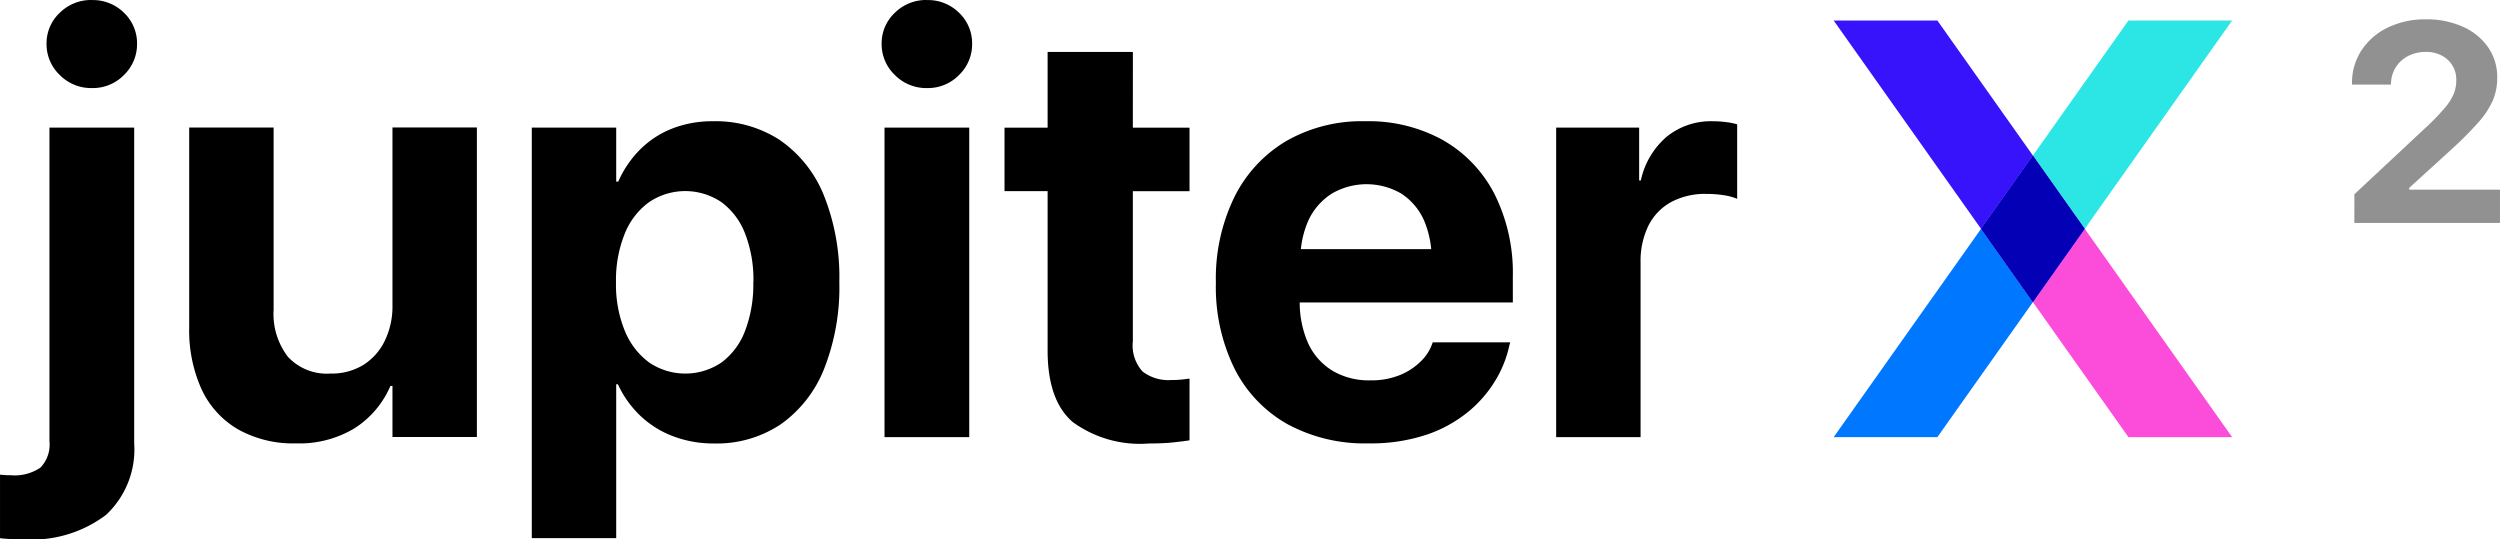 <svg xmlns="http://www.w3.org/2000/svg" id="jupiter_x2_logo" data-name="jupiter x2 logo" width="148.612" height="32.059" viewBox="0 0 148.612 32.059"><path id="Path_188" data-name="Path 188" d="M225.61,296.12a1.976,1.976,0,0,1-.533,1.57,2.723,2.723,0,0,1-1.771.456c-.114,0-.227,0-.335-.009s-.209-.015-.3-.025v3.776c.15.022.359.039.627.051s.519.016.749.016a7.329,7.329,0,0,0,4.924-1.449,5.318,5.318,0,0,0,1.676-4.248V277.482H225.61Zm2.527-26.224a2.646,2.646,0,0,0-1.918.763,2.486,2.486,0,0,0-.782,1.845,2.526,2.526,0,0,0,.782,1.846,2.614,2.614,0,0,0,1.918.781,2.584,2.584,0,0,0,1.907-.781,2.54,2.54,0,0,0,.773-1.846,2.5,2.5,0,0,0-.773-1.845A2.615,2.615,0,0,0,228.137,269.9ZM246,288.053a4.675,4.675,0,0,1-.456,2.1,3.473,3.473,0,0,1-1.273,1.434,3.578,3.578,0,0,1-1.949.514,3.151,3.151,0,0,1-2.536-.995,4.177,4.177,0,0,1-.851-2.8v-10.83h-5.018v11.877a8.485,8.485,0,0,0,.738,3.689,5.367,5.367,0,0,0,2.166,2.377,6.7,6.7,0,0,0,3.438.833,6.341,6.341,0,0,0,3.507-.91,5.6,5.6,0,0,0,2.113-2.506H246v3.037h5.018v-18.4H246Zm23.066-9.808a7,7,0,0,0-4.022-1.142,6.531,6.531,0,0,0-2.4.429,5.585,5.585,0,0,0-1.907,1.236,6.249,6.249,0,0,0-1.315,1.923H259.3v-3.21h-5.018v24.406H259.3v-9.148h.1a6.137,6.137,0,0,0,1.342,1.879,5.8,5.8,0,0,0,1.942,1.211,6.725,6.725,0,0,0,2.424.429,6.855,6.855,0,0,0,3.987-1.149,7.342,7.342,0,0,0,2.569-3.3,13.2,13.2,0,0,0,.9-5.132v-.016a13.085,13.085,0,0,0-.911-5.132A7.278,7.278,0,0,0,269.061,278.246Zm-1.616,8.435a7.7,7.7,0,0,1-.489,2.883,4.175,4.175,0,0,1-1.4,1.879,3.836,3.836,0,0,1-4.305,0,4.38,4.38,0,0,1-1.444-1.879,7.212,7.212,0,0,1-.524-2.867v-.017a7.364,7.364,0,0,1,.516-2.883,4.28,4.28,0,0,1,1.444-1.879,3.844,3.844,0,0,1,4.3-.009,4.159,4.159,0,0,1,1.409,1.863,7.556,7.556,0,0,1,.5,2.892Zm7.8,9.2h5.036v-18.4h-5.036Zm2.527-25.984a2.641,2.641,0,0,0-1.916.763,2.481,2.481,0,0,0-.782,1.845,2.52,2.52,0,0,0,.782,1.846,2.609,2.609,0,0,0,1.916.781,2.579,2.579,0,0,0,1.907-.781,2.536,2.536,0,0,0,.774-1.846,2.5,2.5,0,0,0-.774-1.845A2.61,2.61,0,0,0,277.775,269.9Zm12.237,3.088h-5.069v4.5h-2.562v3.776h2.562v9.473q0,2.951,1.478,4.239a6.767,6.767,0,0,0,4.536,1.287c.527,0,1-.019,1.4-.06s.747-.084,1.022-.129V292.4c-.149.022-.309.043-.482.06a5.868,5.868,0,0,1-.6.026,2.518,2.518,0,0,1-1.711-.507,2.3,2.3,0,0,1-.576-1.794v-8.924h3.369v-3.776h-3.369Zm18.469,5.261a9.133,9.133,0,0,0-4.666-1.142,9.023,9.023,0,0,0-4.684,1.176,8,8,0,0,0-3.085,3.33,11.043,11.043,0,0,0-1.1,5.087v.018a10.989,10.989,0,0,0,1.1,5.08,7.824,7.824,0,0,0,3.127,3.3,9.624,9.624,0,0,0,4.847,1.158,10.434,10.434,0,0,0,3.447-.515,7.871,7.871,0,0,0,2.491-1.373,7.259,7.259,0,0,0,1.625-1.888,6.725,6.725,0,0,0,.807-2.043l.051-.189h-4.606l-.034.1a2.717,2.717,0,0,1-.653,1.013,3.781,3.781,0,0,1-1.238.824,4.492,4.492,0,0,1-1.787.325,4.242,4.242,0,0,1-2.251-.575,3.729,3.729,0,0,1-1.453-1.656,5.984,5.984,0,0,1-.49-2.4H312.6V286.32a10.44,10.44,0,0,0-1.074-4.857A7.752,7.752,0,0,0,308.481,278.246ZM300,284.707a5.629,5.629,0,0,1,.418-1.639,3.763,3.763,0,0,1,1.409-1.656,4.1,4.1,0,0,1,4.125-.018,3.66,3.66,0,0,1,1.384,1.639,5.769,5.769,0,0,1,.412,1.674Zm25.28-7.552a5.858,5.858,0,0,0-.791-.051,4.168,4.168,0,0,0-2.751.926,4.729,4.729,0,0,0-1.529,2.592h-.1v-3.141h-4.933v18.4h5.018V285.513a4.791,4.791,0,0,1,.465-2.2,3.263,3.263,0,0,1,1.34-1.4,4.271,4.271,0,0,1,2.115-.49,6.4,6.4,0,0,1,1.031.078,3.234,3.234,0,0,1,.791.214v-4.428A4.073,4.073,0,0,0,325.283,277.155Z" transform="translate(-222.67 -269.896)"></path><path id="Path_189" data-name="Path 189" d="M911.381,358.573l-8.761-12.383-3.082,4.356,5.679,8.027Z" transform="translate(-778.693 -332.589)" fill="#fc4cda"></path><path id="Path_190" data-name="Path 190" d="M833.208,358.574h6.164l5.679-8.027-3.082-4.356Z" transform="translate(-724.205 -332.59)" fill="#07f"></path><path id="Path_191" data-name="Path 191" d="M882.277,326.113l3.082,4.356,3.082-4.356-3.082-4.356Z" transform="translate(-764.514 -312.512)" fill="#3613fa"></path><path id="Path_192" data-name="Path 192" d="M905.217,276.733l-5.679,8.027,3.082,4.356,8.761-12.383Z" transform="translate(-778.693 -275.514)" fill="#2ce5e5"></path><path id="Path_193" data-name="Path 193" d="M839.371,276.733h-6.164l8.761,12.383,3.082-4.356Z" transform="translate(-724.205 -275.514)" fill="#3613fa"></path><path id="Path_194" data-name="Path 194" d="M888.441,326.113l-3.082-4.356-3.082,4.356,3.082,4.356Z" transform="translate(-764.514 -312.512)" fill="#0400b5"></path><g id="Group_174" data-name="Group 174" transform="translate(139.815 1.154)"><path id="Path_195" data-name="Path 195" d="M1005.931,286.762l4.209-3.932a13.758,13.758,0,0,0,1.165-1.2,3.192,3.192,0,0,0,.54-.853,2.176,2.176,0,0,0,.144-.787v-.016a1.588,1.588,0,0,0-.868-1.458,1.944,1.944,0,0,0-.932-.216,2.244,2.244,0,0,0-1.073.249,1.892,1.892,0,0,0-.726.667,1.873,1.873,0,0,0-.281.956l-.007.073h-2.311v-.066a3.509,3.509,0,0,1,.569-1.981,3.875,3.875,0,0,1,1.564-1.349,5.065,5.065,0,0,1,2.249-.485,5.223,5.223,0,0,1,2.221.445,3.608,3.608,0,0,1,1.493,1.224,3.084,3.084,0,0,1,.536,1.792v.016a3.386,3.386,0,0,1-.26,1.34,4.987,4.987,0,0,1-.854,1.3,21.275,21.275,0,0,1-1.627,1.632l-3.449,3.141.958-1.674v1.674l-.95-.767h6.346v1.978h-8.657Z" transform="translate(-1005.791 -276.368)" fill="#919191"></path></g></svg>